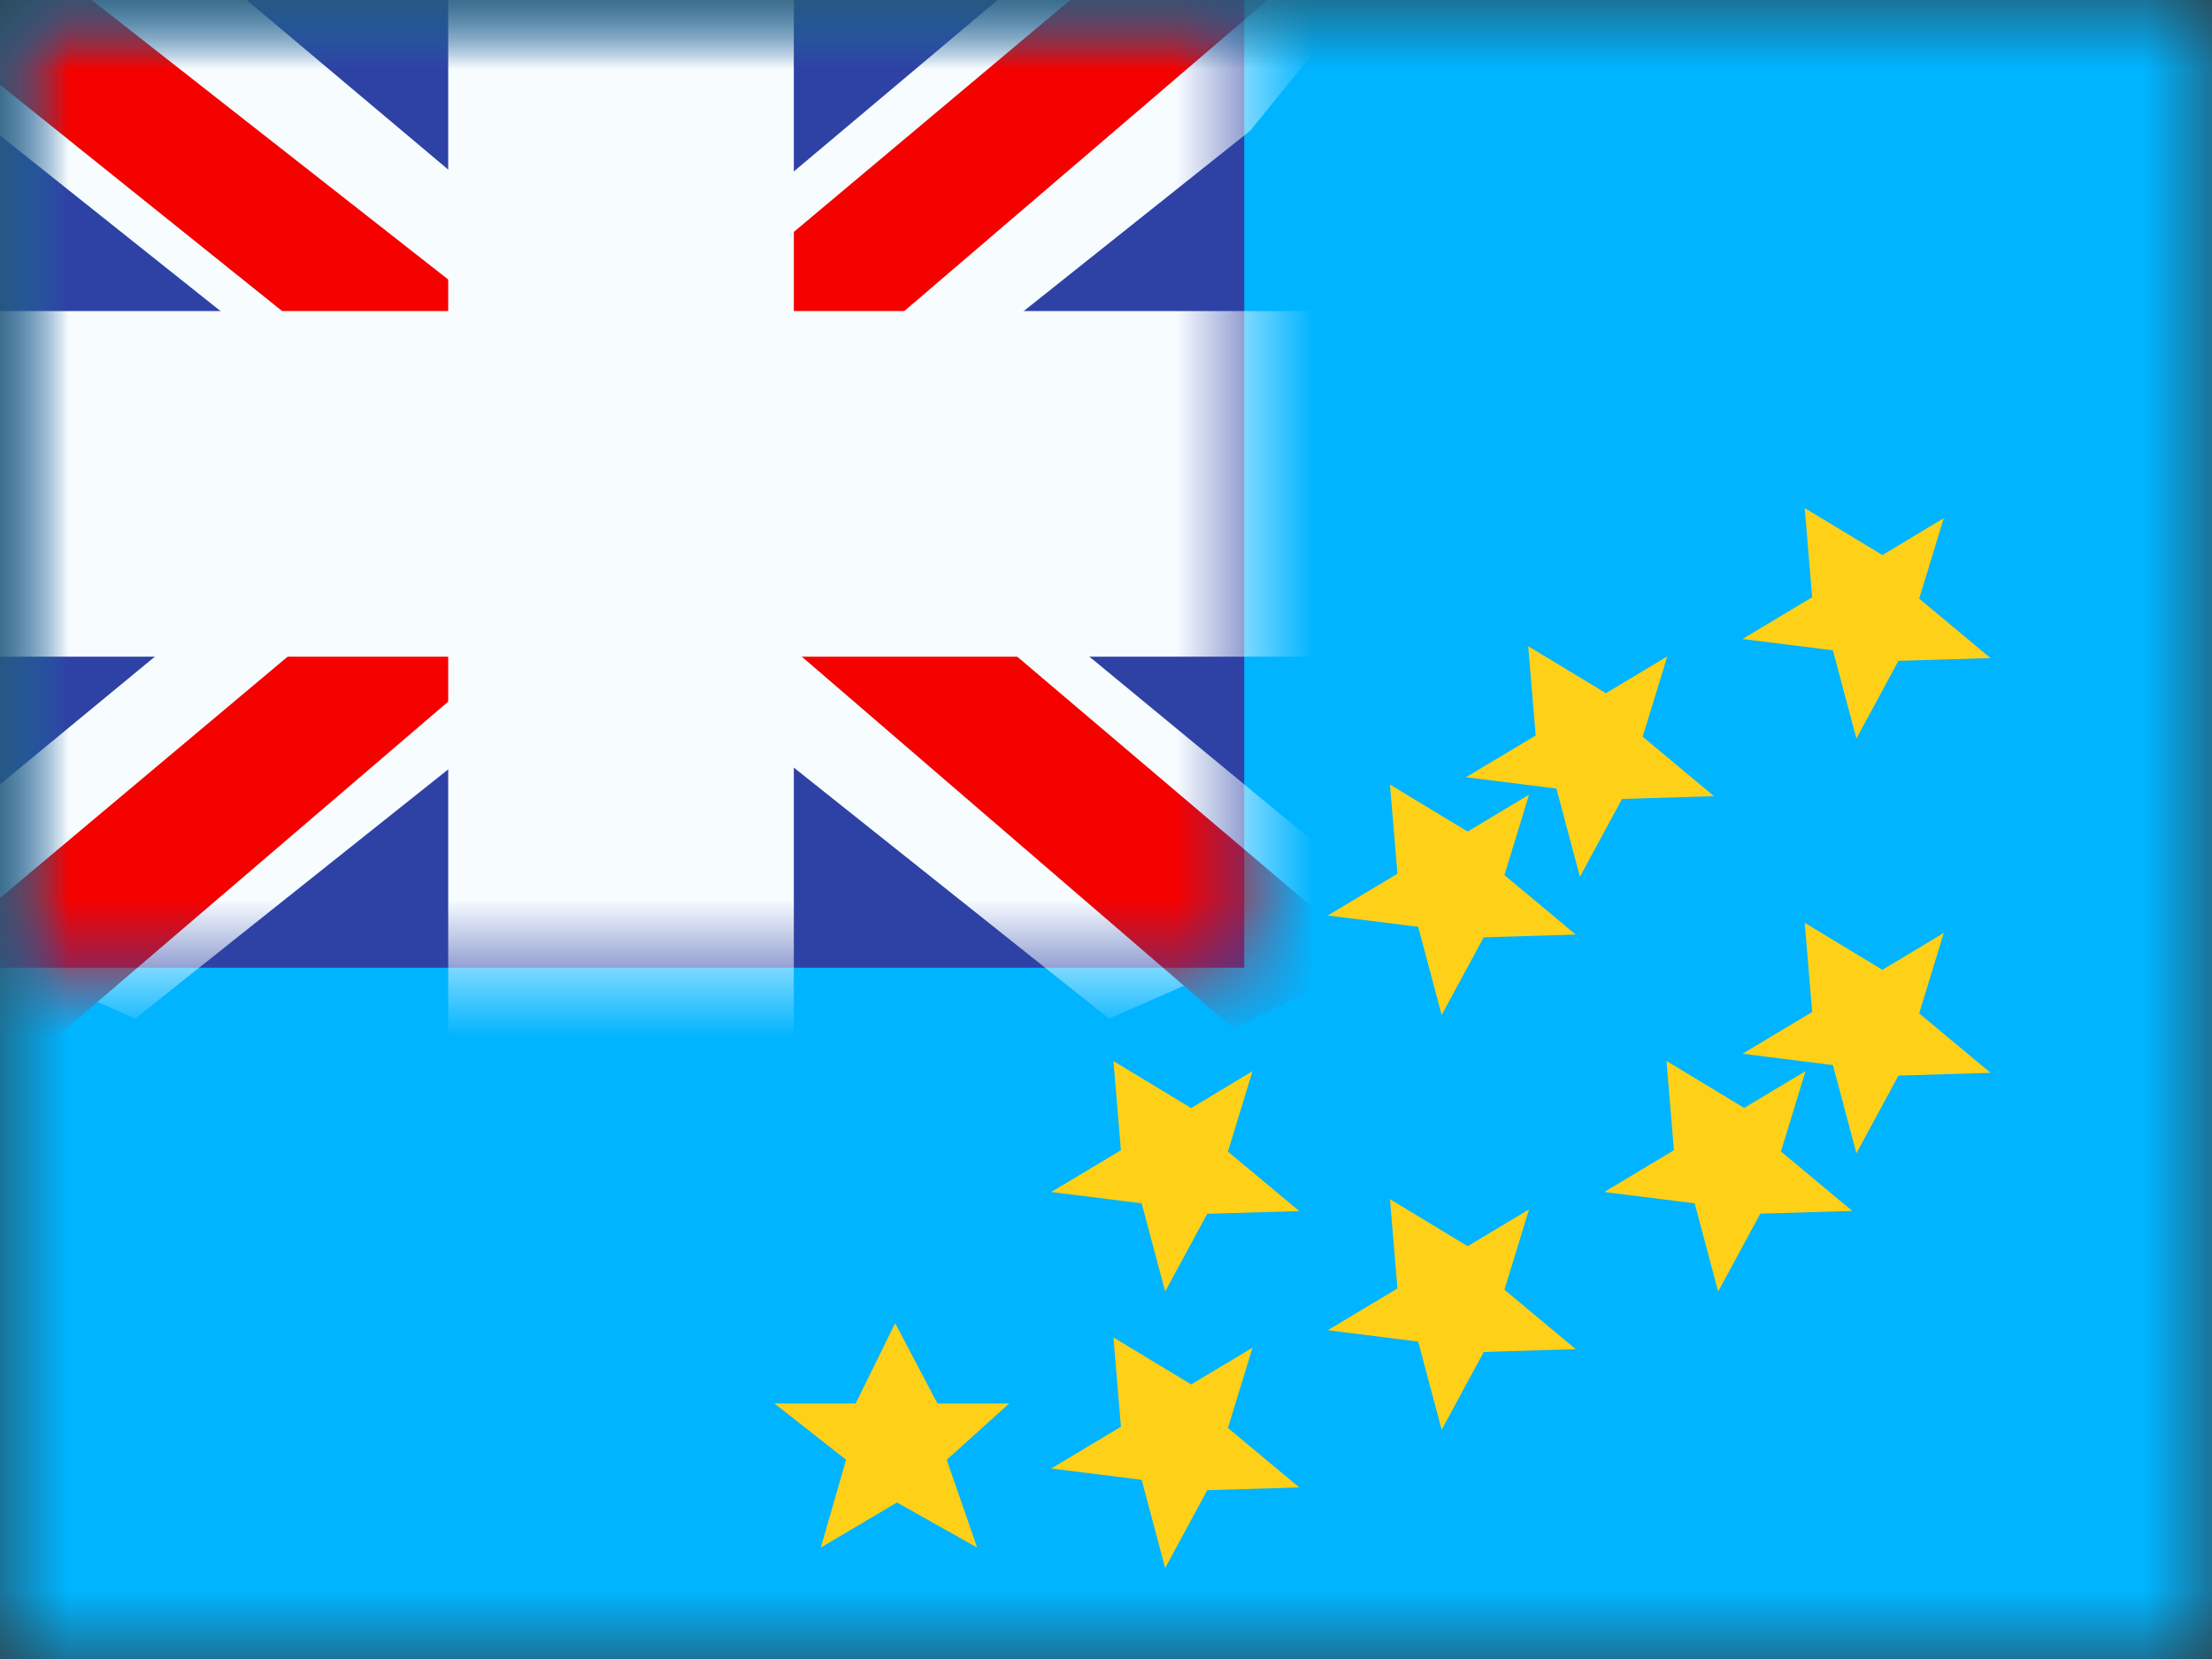 <svg width="16" height="12" fill="none" xmlns="http://www.w3.org/2000/svg">
  <rect width="100%" height="100%" fill="#333333" stroke="none"/>
  <mask id="a" maskUnits="userSpaceOnUse" x="0" y="0" width="16" height="12">
    <path fill="#fff" d="M0 0h16v12H0z"/>
  </mask>
  <g mask="url(#a)">
    <path fill-rule="evenodd" clip-rule="evenodd" d="M0 0v12h16V0H0z" fill="#00B4FF"/>
    <mask id="b" maskUnits="userSpaceOnUse" x="0" y="0" width="16" height="12">
      <path fill-rule="evenodd" clip-rule="evenodd" d="M0 0v12h16V0H0z" fill="#fff"/>
    </mask>
    <g mask="url(#b)">
      <path fill="#2E42A5" d="M0 0h9v7H0z"/>
      <mask id="c" maskUnits="userSpaceOnUse" x="0" y="0" width="9" height="7">
        <path fill="#fff" d="M0 0h9v7H0z"/>
      </mask>
      <g mask="url(#c)">
        <path d="M-1.002 6.5l1.98.868L9.045.944l1.045-1.29-2.118-.29-3.29 2.768-2.649 1.865L-1.002 6.5z" fill="#F7FCFF"/>
        <path d="M-.731 7.108l1.009.505 9.436-8.08H8.298L-.731 7.109z" fill="#F50100"/>
        <path d="M10.002 6.5l-1.98.868L-.045.944-1.09-.346l2.118-.29 3.29 2.768 2.649 1.865L10.002 6.5z" fill="#F7FCFF"/>
        <path d="M9.935 6.937l-1.01.504-4.018-3.46-1.19-.386L-1.19-.342H.227L5.13 3.502l1.303.463 3.502 2.972z" fill="#F50100"/>
        <mask id="d" maskUnits="userSpaceOnUse" x="-1" y="-1" width="11" height="9" fill="#000">
          <path fill="#fff" d="M-1-1h11v9H-1z"/>
          <path fill-rule="evenodd" clip-rule="evenodd" d="M4.992 0h-1v3H0v1h3.992v3h1V4H9V3H4.992V0z"/>
        </mask>
        <path fill-rule="evenodd" clip-rule="evenodd" d="M4.992 0h-1v3H0v1h3.992v3h1V4H9V3H4.992V0z" fill="#F50100"/>
        <path d="M3.992 0v-.75h-.75V0h.75zm1 0h.75v-.75h-.75V0zm-1 3v.75h.75V3h-.75zM0 3v-.75h-.75V3H0zm0 1h-.75v.75H0V4zm3.992 0h.75v-.75h-.75V4zm0 3h-.75v.75h.75V7zm1 0v.75h.75V7h-.75zm0-3v-.75h-.75V4h.75zM9 4v.75h.75V4H9zm0-1h.75v-.75H9V3zM4.992 3h-.75v.75h.75V3zm-1-2.25h1v-1.5h-1v1.5zM4.742 3V0h-1.5v3h1.5zM0 3.75h3.992v-1.5H0v1.5zM.75 4V3h-1.5v1h1.5zm3.242-.75H0v1.5h3.992v-1.5zM4.742 7V4h-1.5v3h1.5zm.25-.75h-1v1.5h1v-1.5zM4.242 4v3h1.5V4h-1.5zM9 3.25H4.992v1.5H9v-1.5zM8.25 3v1h1.5V3h-1.5zm-3.258.75H9v-1.5H4.992v1.5zM4.242 0v3h1.5V0h-1.5z" fill="#F7FCFF" mask="url(#d)"/>
      </g>
      <path fill-rule="evenodd" clip-rule="evenodd" d="M13.428 5.342l.304-.562.666-.02-.516-.43.178-.582-.444.267-.562-.34.054.645-.504.302.654.082.17.638zm-1.696.438l-.304.562-.17-.638-.654-.082.504-.302-.054-.646.562.34.444-.266-.178.581.516.43-.666.02zm-1.304 1.562l.304-.562.666-.02-.516-.43.178-.582-.444.267-.562-.34.054.645-.504.302.654.082.17.638zm-2 2l.304-.562.666-.02-.516-.43.178-.582-.444.267-.562-.34.054.645-.504.302.654.082.17.638zm-1.94 1.526l-.551.326.183-.635-.518-.407h.587l.286-.581.306.581H7.3l-.452.407.22.635-.58-.326zm2.244-.088l-.304.562-.17-.638-.654-.082.504-.302-.054-.646.562.34.444-.266-.178.581.516.43-.666.02zm2-1l-.304.562-.17-.638-.654-.082.504-.302-.054-.646.562.34.444-.266-.178.581.516.43-.666.02zm2-1l-.304.562-.17-.638-.654-.082.504-.302-.054-.646.562.34.444-.266-.178.581.516.43-.666.02zm.696-.438l.304-.562.666-.02-.516-.43.178-.582-.444.267-.562-.34.054.645-.504.302.654.082.17.638z" fill="#FFD018"/>
    </g>
  </g>
</svg>
